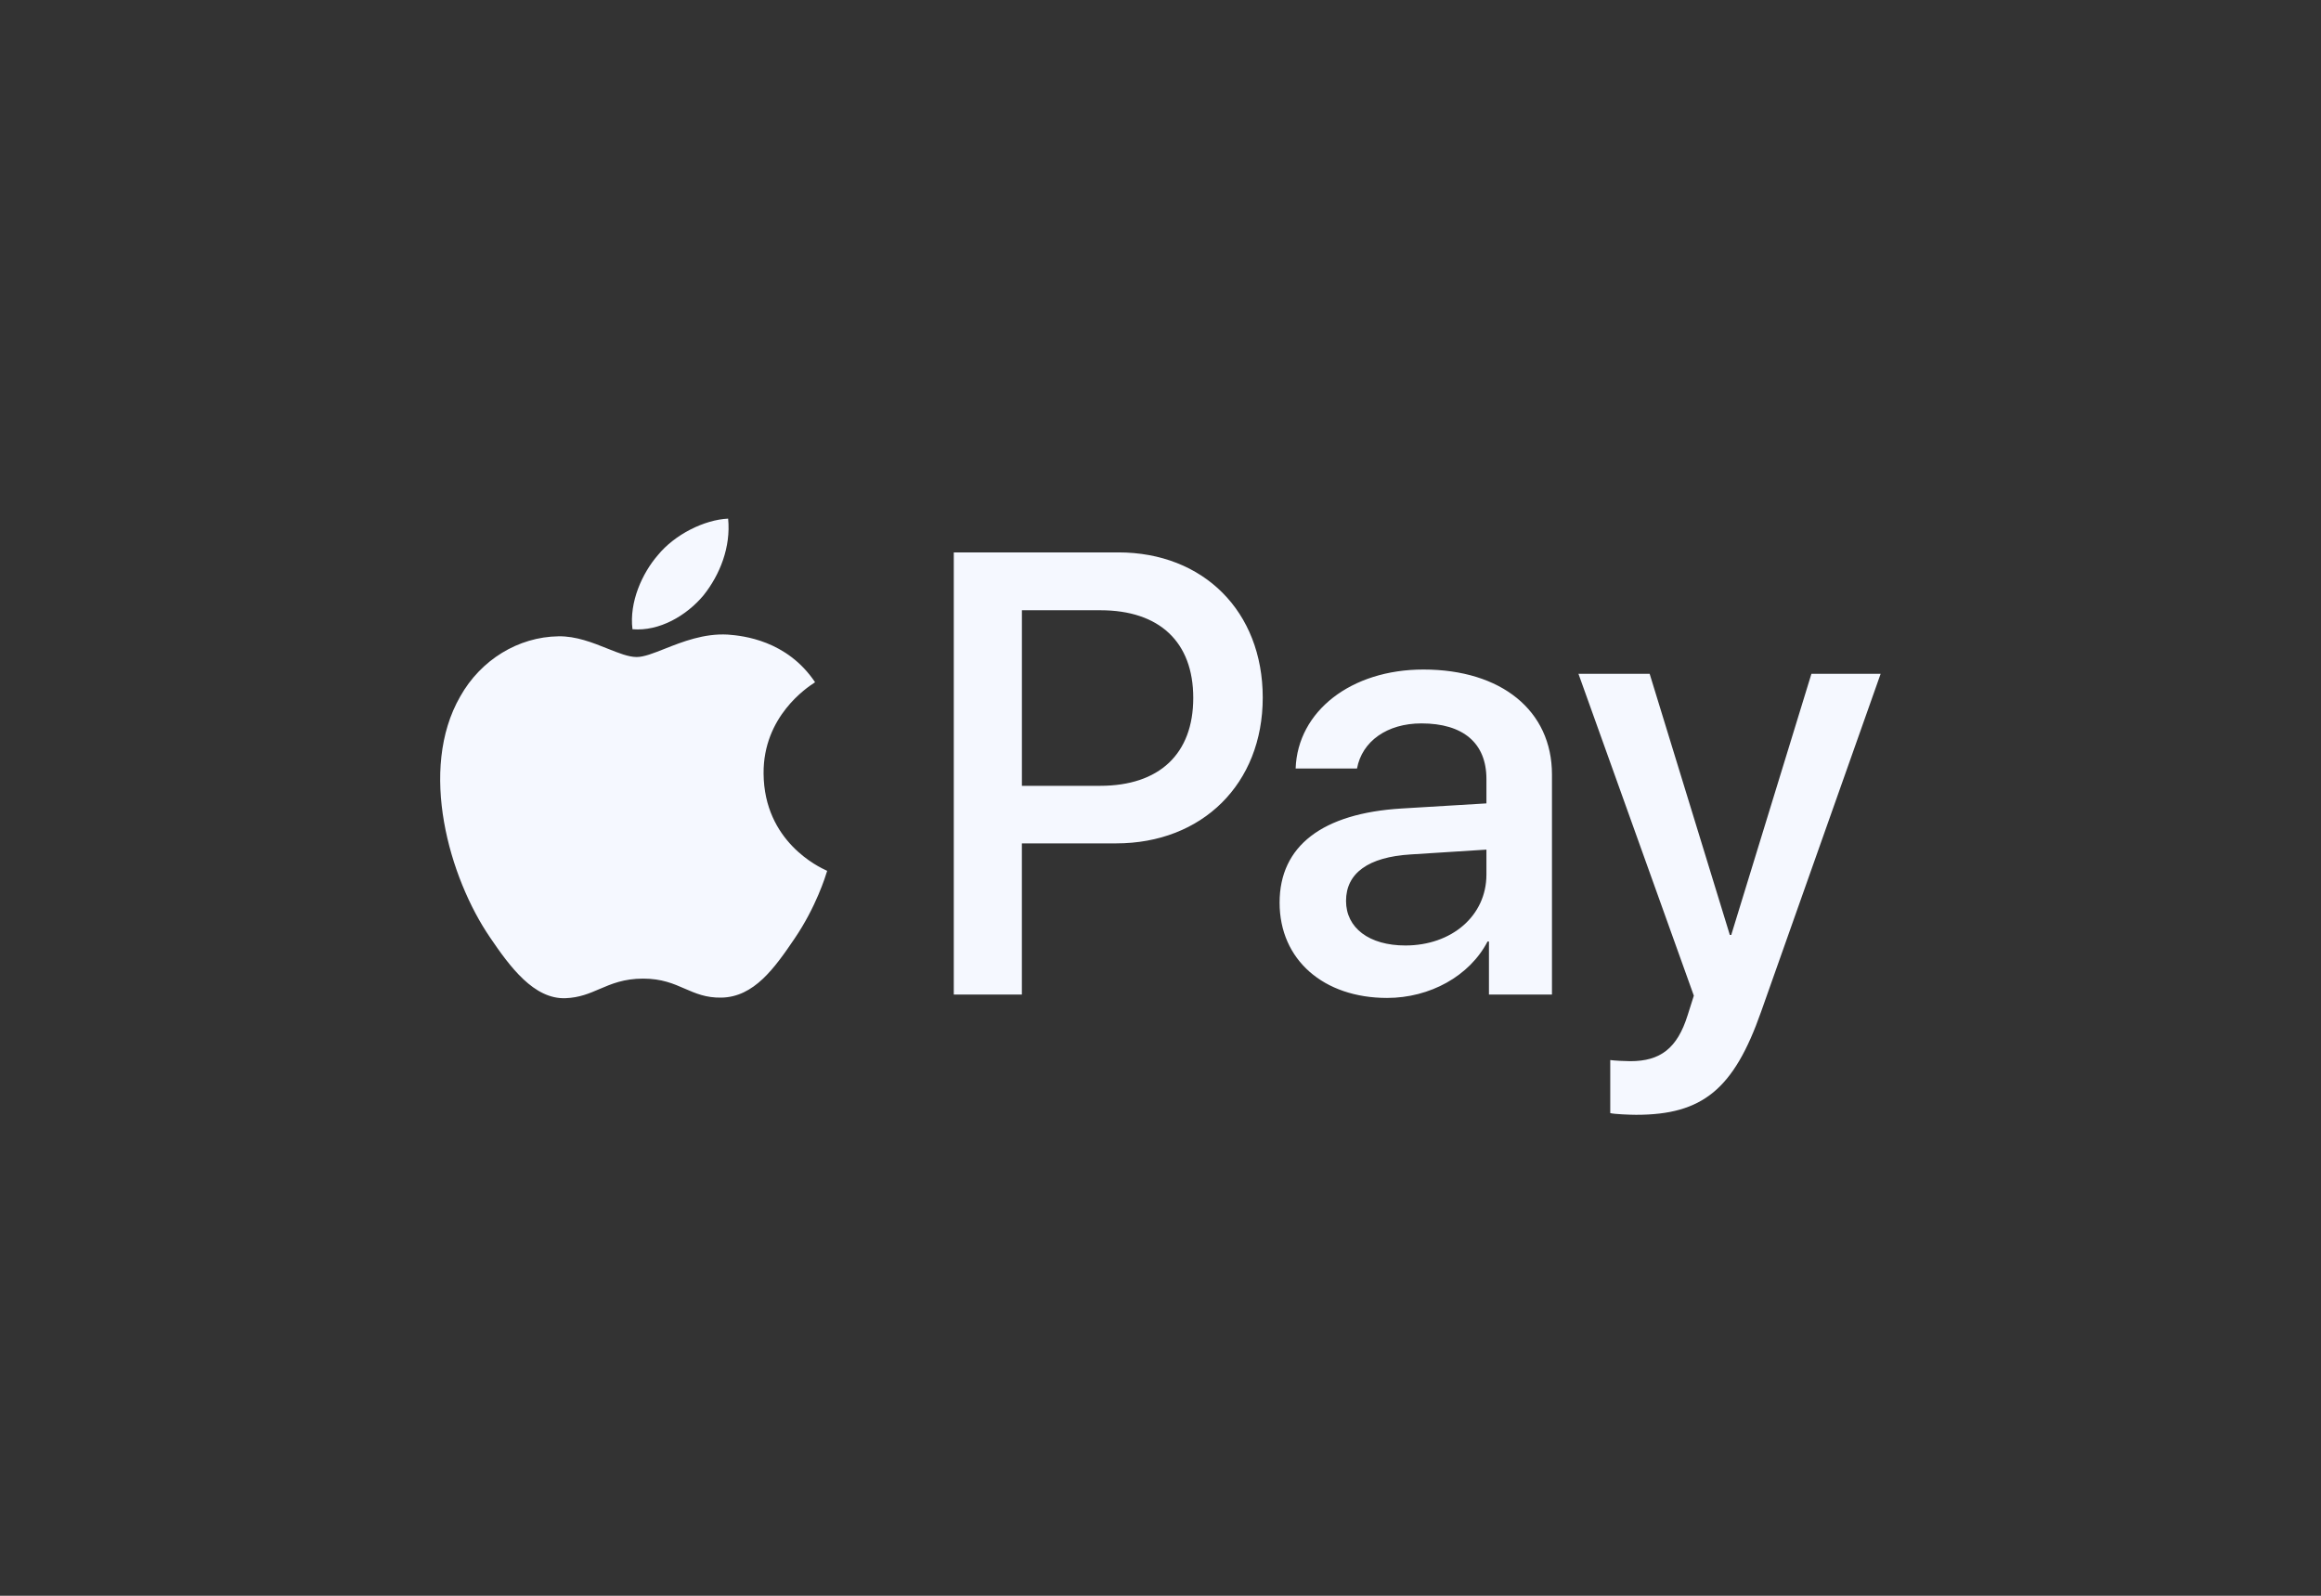 <svg width="80" height="55" viewBox="0 0 80 55" fill="none" xmlns="http://www.w3.org/2000/svg">
<rect x="0" y="0" width="80" height="55" fill="#333333" stroke="none"/>
<path fill-rule="evenodd" clip-rule="evenodd" d="M24.244 20.524C23.662 21.218 22.731 21.765 21.8 21.687C21.683 20.749 22.139 19.752 22.673 19.136C23.255 18.422 24.273 17.914 25.097 17.875C25.194 18.852 24.816 19.81 24.244 20.524ZM25.087 21.872C24.267 21.825 23.519 22.121 22.914 22.36C22.525 22.514 22.196 22.645 21.945 22.645C21.664 22.645 21.321 22.507 20.936 22.353C20.431 22.151 19.854 21.92 19.249 21.931C17.862 21.951 16.572 22.742 15.864 24.003C14.41 26.525 15.486 30.259 16.892 32.312C17.581 33.328 18.405 34.443 19.492 34.404C19.97 34.386 20.313 34.239 20.669 34.086C21.078 33.911 21.504 33.729 22.168 33.729C22.81 33.729 23.216 33.906 23.607 34.077C23.978 34.238 24.335 34.394 24.864 34.384C25.989 34.365 26.697 33.367 27.386 32.351C28.129 31.26 28.456 30.195 28.505 30.033L28.505 30.033L28.511 30.015C28.51 30.014 28.501 30.009 28.484 30.002C28.236 29.887 26.337 29.011 26.319 26.662C26.301 24.69 27.825 23.691 28.065 23.534C28.08 23.524 28.09 23.518 28.094 23.514C27.124 22.068 25.611 21.911 25.087 21.872ZM32.875 34.278V19.039H38.548C41.477 19.039 43.524 21.072 43.524 24.044C43.524 27.015 41.439 29.068 38.471 29.068H35.222V34.278H32.875ZM35.223 21.033H37.928C39.965 21.033 41.129 22.128 41.129 24.054C41.129 25.979 39.965 27.084 37.919 27.084H35.223V21.033ZM51.273 32.45C50.652 33.643 49.284 34.395 47.81 34.395C45.628 34.395 44.105 33.086 44.105 31.111C44.105 29.156 45.58 28.032 48.305 27.866L51.234 27.69V26.849C51.234 25.608 50.429 24.933 48.993 24.933C47.81 24.933 46.947 25.549 46.773 26.488H44.658C44.726 24.513 46.569 23.076 49.061 23.076C51.748 23.076 53.493 24.494 53.493 26.693V34.278H51.321V32.45H51.273ZM48.441 32.587C47.19 32.587 46.395 31.981 46.395 31.052C46.395 30.095 47.161 29.537 48.625 29.449L51.234 29.283V30.143C51.234 31.57 50.031 32.587 48.441 32.587ZM60.7 34.874C59.76 37.543 58.683 38.423 56.394 38.423C56.22 38.423 55.638 38.403 55.502 38.364V36.536C55.648 36.556 56.007 36.575 56.191 36.575C57.228 36.575 57.81 36.135 58.169 34.992L58.383 34.317L54.406 23.223H56.86L59.624 32.225H59.672L62.436 23.223H64.822L60.7 34.874Z" fill="#F5F8FF"/>
</svg>
